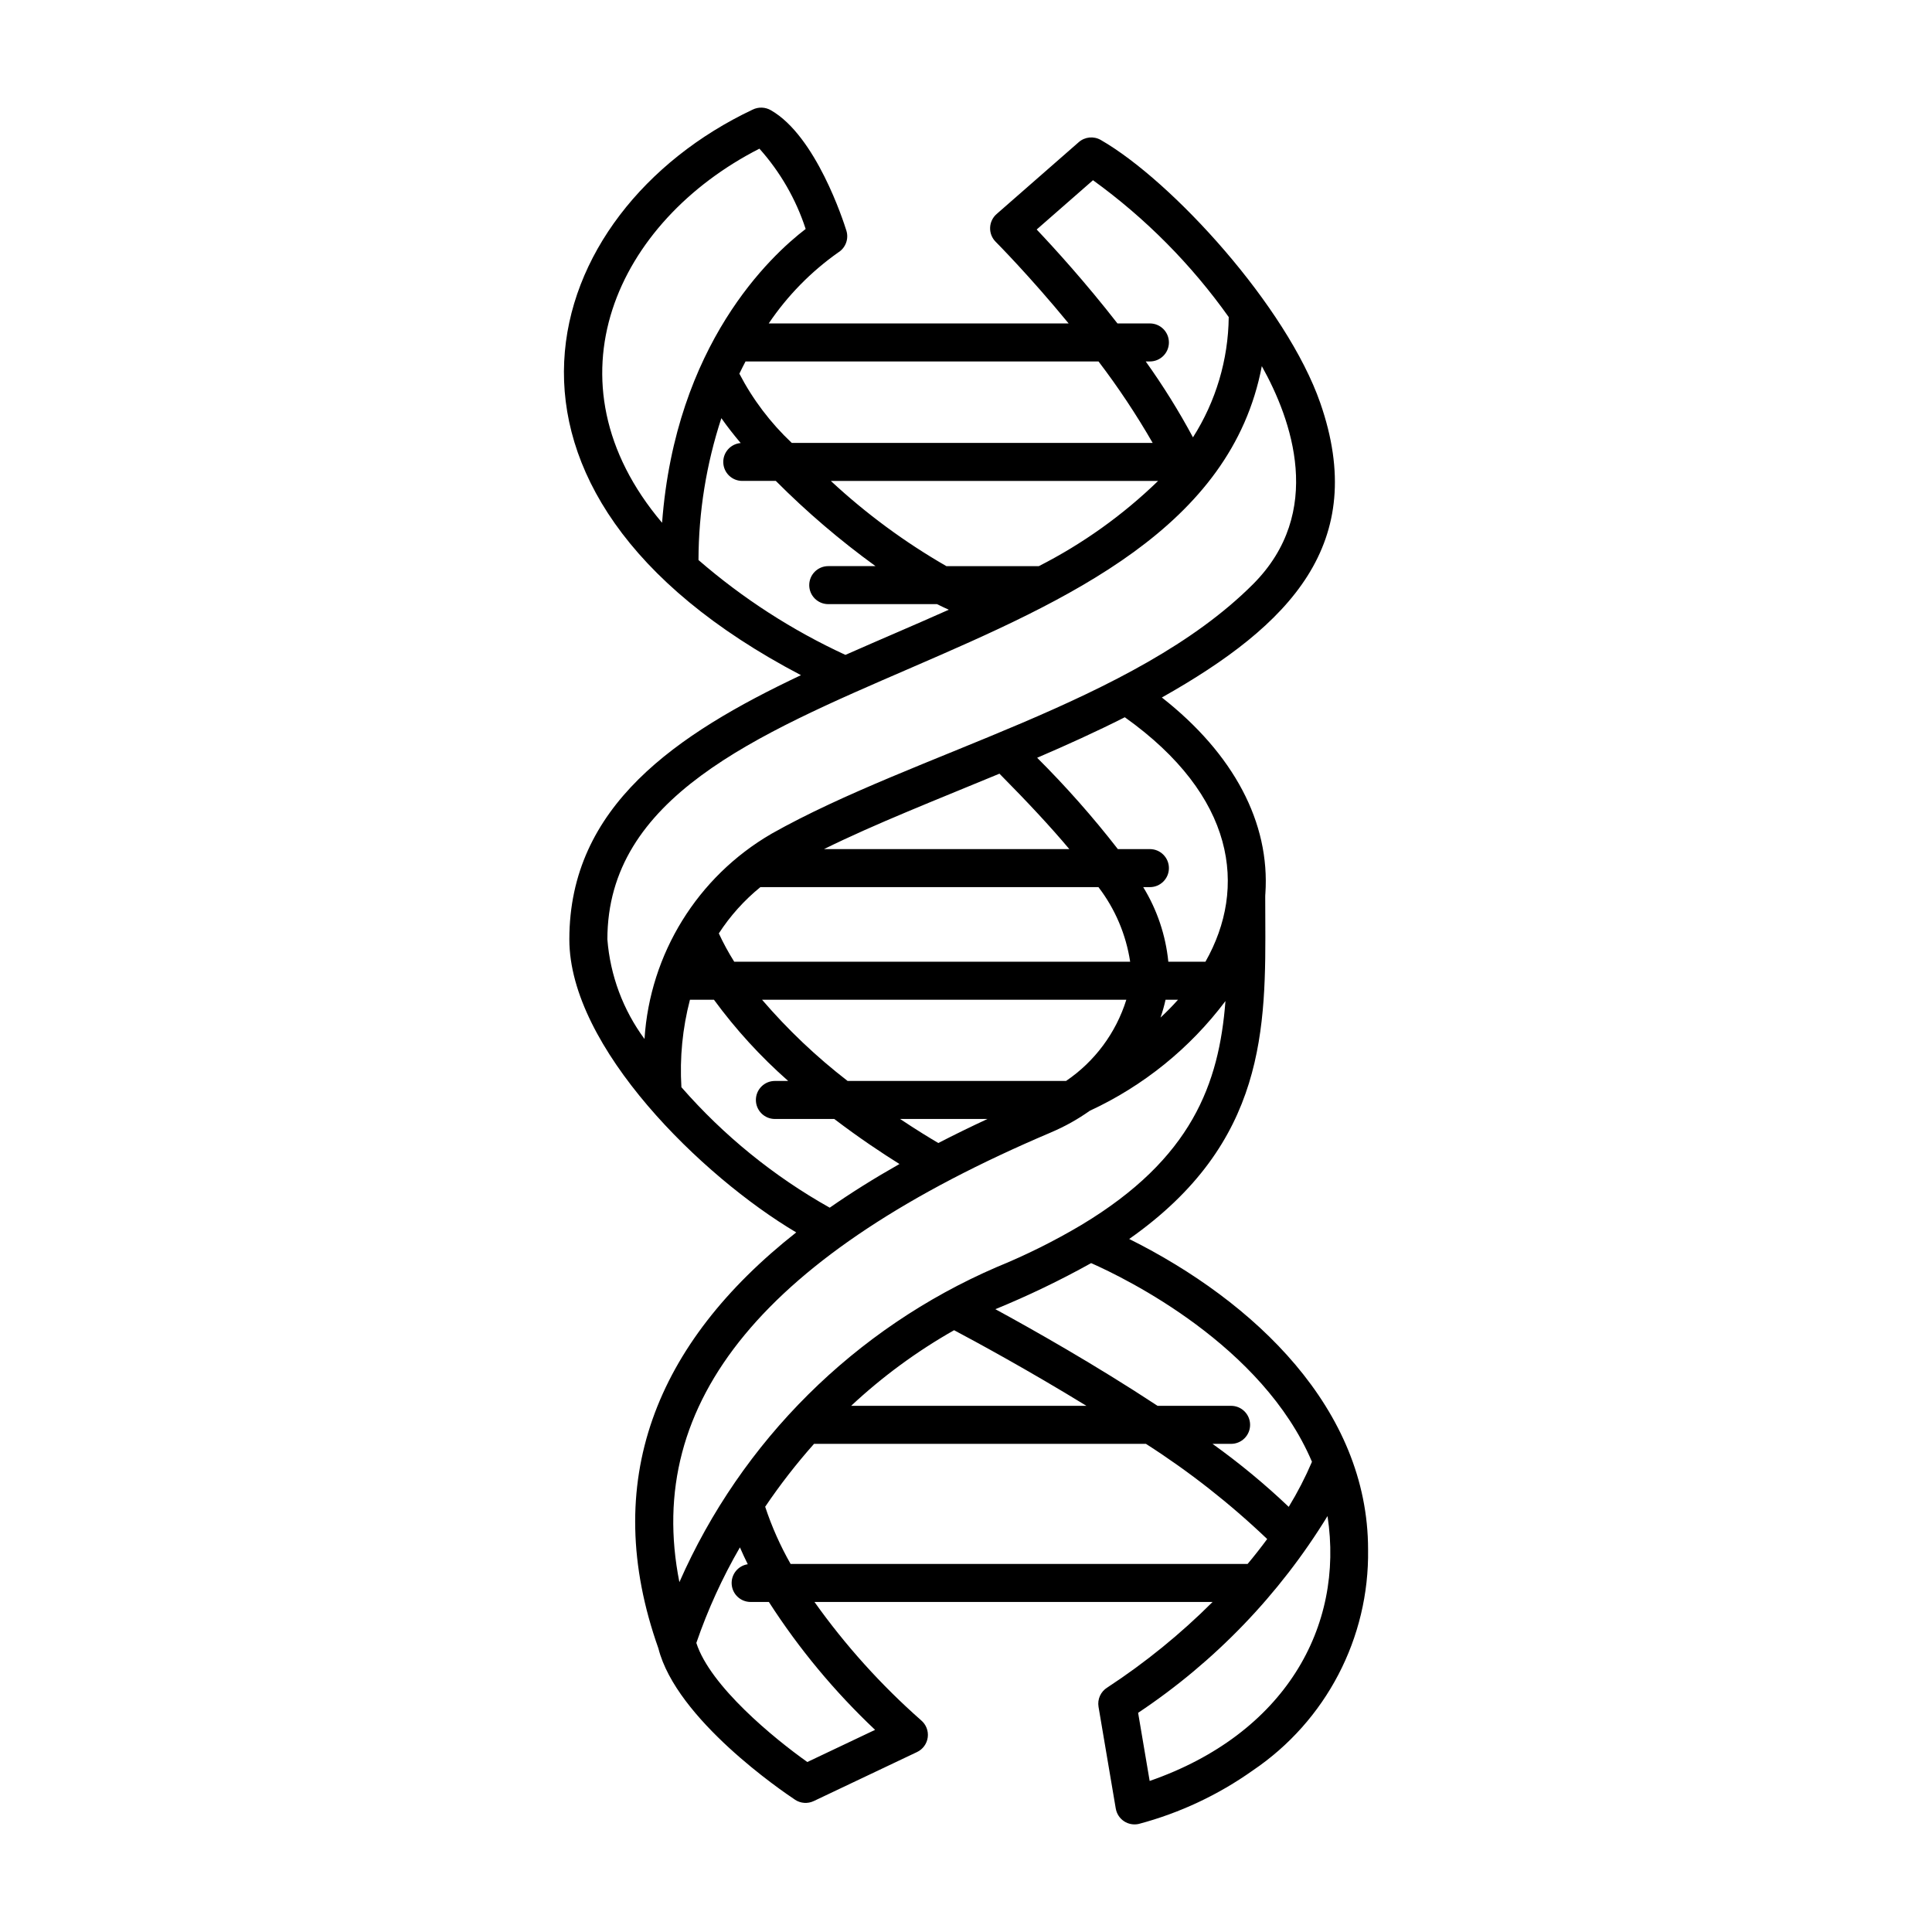 <?xml version="1.0" encoding="UTF-8"?>
<!-- Uploaded to: ICON Repo, www.svgrepo.com, Generator: ICON Repo Mixer Tools -->
<svg fill="#000000" width="800px" height="800px" version="1.1" viewBox="144 144 512 512" xmlns="http://www.w3.org/2000/svg">
 <path d="m443.25 472.34c36.367-25.543 36.215-55.926 36.066-85.488-0.031-6.383-0.02-5.441 0.02-5.996 1.285-18.84-8.402-37.082-27.43-52.012 34.074-19.188 54.934-40.824 41.977-78.07-8.875-25.508-39.168-58.762-58.168-69.684-1.867-1.07-4.207-0.84-5.828 0.578l-21.777 19.055c-1.051 0.918-1.672 2.231-1.719 3.625s0.488 2.742 1.477 3.731c0.172 0.172 9.008 9.059 19.332 21.633h-79.477c4.941-7.328 11.172-13.695 18.391-18.793 1.969-1.203 2.871-3.59 2.188-5.793-0.793-2.555-8.066-25.066-19.969-31.887-1.492-0.887-3.332-0.953-4.883-0.184-57.074 26.969-80.352 101.06 12.816 149.87-33.051 15.621-61.383 34.707-61.383 70.023 0 28.602 35.246 62.91 60.129 77.652-37.227 29.328-52.188 66.086-36.531 110.23 4.766 18.832 33 37.984 36.227 40.121h-0.004c1.473 0.977 3.348 1.109 4.941 0.352l27.383-12.996c1.547-0.734 2.617-2.207 2.836-3.906 0.219-1.703-0.441-3.394-1.754-4.5-10.594-9.332-20.078-19.855-28.262-31.363h105.5c-8.496 8.488-17.844 16.082-27.891 22.664-1.75 1.074-2.676 3.106-2.332 5.133l4.566 26.953h0.004c0.23 1.367 1.016 2.578 2.168 3.348 1.152 0.77 2.574 1.031 3.926 0.723 10.84-2.883 21.074-7.684 30.219-14.176 19.41-13.109 30.898-35.121 30.547-58.539 0-37.301-30.168-65.777-63.301-82.301zm48.434 59.047v0.004c-1.762 4.121-3.82 8.113-6.156 11.941-6.336-6.027-13.086-11.605-20.195-16.695h4.922-0.004c2.785 0 5.039-2.258 5.039-5.039s-2.254-5.039-5.039-5.039h-19.484c-16.453-10.836-33.156-20.262-42.984-25.609 8.695-3.562 17.172-7.641 25.383-12.211 9.262 4.098 45.402 21.742 58.52 52.652zm-94.84-34.867c5.43 2.879 19.469 10.469 35.07 20.039h-62.355c8.273-7.731 17.43-14.457 27.285-20.039zm-4.176-49.609c-2.168-1.27-5.75-3.445-10.133-6.371h23.16c-4.519 2.098-8.863 4.223-13.027 6.371zm-46.719-37.973h96.543c-2.738 8.773-8.367 16.363-15.973 21.523h-57.898c-8.27-6.383-15.867-13.598-22.672-21.523zm-11.449-17.578h-0.004c3.008-4.637 6.723-8.777 11.012-12.262h89.594c4.422 5.773 7.309 12.574 8.402 19.762h-104.93c-1.516-2.41-2.879-4.914-4.078-7.5zm74.367-42.328c7.469 7.547 13.605 14.133 18.516 19.988h-65.012c13.691-6.762 29.789-13.051 46.496-19.988zm44.016 59.906h3.305c-1.438 1.613-2.984 3.191-4.641 4.734 0.539-1.551 0.984-3.129 1.336-4.734zm10.582-10.078h-9.848c-0.695-7.004-2.973-13.762-6.652-19.762h1.77c2.781 0 5.039-2.258 5.039-5.039s-2.258-5.039-5.039-5.039h-8.492c-6.609-8.512-13.754-16.594-21.387-24.203 7.914-3.402 15.719-6.941 23.23-10.738 29.32 20.871 32.5 45.133 21.375 64.781zm-44.734-194.04 14.926-13.059c13.887 10.043 26.039 22.293 35.969 36.266-0.121 11.301-3.406 22.344-9.477 31.875-3.738-6.965-7.922-13.684-12.52-20.113h1.105c2.781 0 5.039-2.254 5.039-5.035 0-2.785-2.258-5.039-5.039-5.039h-8.594c-8.531-10.961-16.789-20.016-21.41-24.895zm0.574 89.211h-24.504c-11.031-6.344-21.305-13.918-30.625-22.582h86.734c-9.344 9.066-20 16.676-31.605 22.582zm30.16-32.656h-95.637c-5.625-5.293-10.32-11.492-13.887-18.344 0.535-1.117 1.082-2.199 1.629-3.242h93.551c5.242 6.879 10.031 14.09 14.348 21.586zm-104.21-77.977c5.516 6.164 9.691 13.414 12.254 21.281-9.277 7.086-34.484 30.535-38.051 77.863-31.84-37.633-11.887-79.941 25.797-99.145zm-16.148 109.02c0.031-12.773 2.078-25.465 6.062-37.602 1.52 2.18 3.266 4.398 5.121 6.594-2.691 0.219-4.727 2.523-4.613 5.219 0.109 2.699 2.332 4.824 5.031 4.816h8.891c8.188 8.223 17.023 15.773 26.422 22.582h-12.527c-2.781 0-5.039 2.254-5.039 5.039 0 2.781 2.258 5.035 5.039 5.035h28.824c1.043 0.523 2.086 1.02 3.125 1.48-9.191 4.106-18.32 7.949-27.398 11.969l0.004 0.004c-14.098-6.504-27.207-14.969-38.941-25.137zm-14.309 126.92c-5.684-7.703-9.09-16.844-9.836-26.387 0-75.117 157.15-66.328 173.43-151.92 7.91 14.145 16.742 38.723-2.356 57.816-31.516 31.516-89.328 44.512-127.65 66.141l0.004 0.004c-19.559 11.379-32.156 31.762-33.59 54.344zm9.781 12.777v0.004c-0.473-7.797 0.293-15.621 2.266-23.18h6.359c5.758 7.863 12.355 15.082 19.672 21.523h-3.519c-2.785 0-5.039 2.258-5.039 5.039s2.254 5.039 5.039 5.039h15.734c6.633 5.051 12.742 9.102 17.277 11.934-6.664 3.773-12.824 7.629-18.484 11.574l-0.004-0.004c-14.824-8.32-28.117-19.121-39.301-31.926zm98 11.953v0.004c3.602-1.527 7.027-3.441 10.219-5.703 14.203-6.578 26.555-16.566 35.961-29.078-1.699 21.914-8.883 41.734-38.152 59.316h0.004c-7.215 4.285-14.734 8.023-22.5 11.195-37.559 16.211-67.594 46.039-84.066 83.484-9.535-47.984 22.859-87.094 98.535-119.21zm-46.668 158.36-17.961 8.523c-8.773-6.215-25.746-20.102-29.414-31.562v0.004c3.023-8.797 6.891-17.277 11.551-25.324 0.652 1.508 1.348 2.996 2.078 4.469-2.602 0.395-4.461 2.731-4.258 5.356 0.199 2.625 2.391 4.648 5.023 4.644h4.828c7.977 12.398 17.43 23.777 28.152 33.895zm-29.129-59.129c3.941-5.832 8.266-11.398 12.941-16.66h87.969c11.492 7.356 22.25 15.801 32.125 25.219-1.68 2.277-3.406 4.481-5.188 6.602h-121.11c-2.742-4.816-5-9.895-6.738-15.16zm101.89 72.668-3.059-18.055v0.004c20.316-13.531 37.441-31.324 50.191-52.141 4.5 29.355-11.293 57.746-47.129 70.195z"/>
</svg>